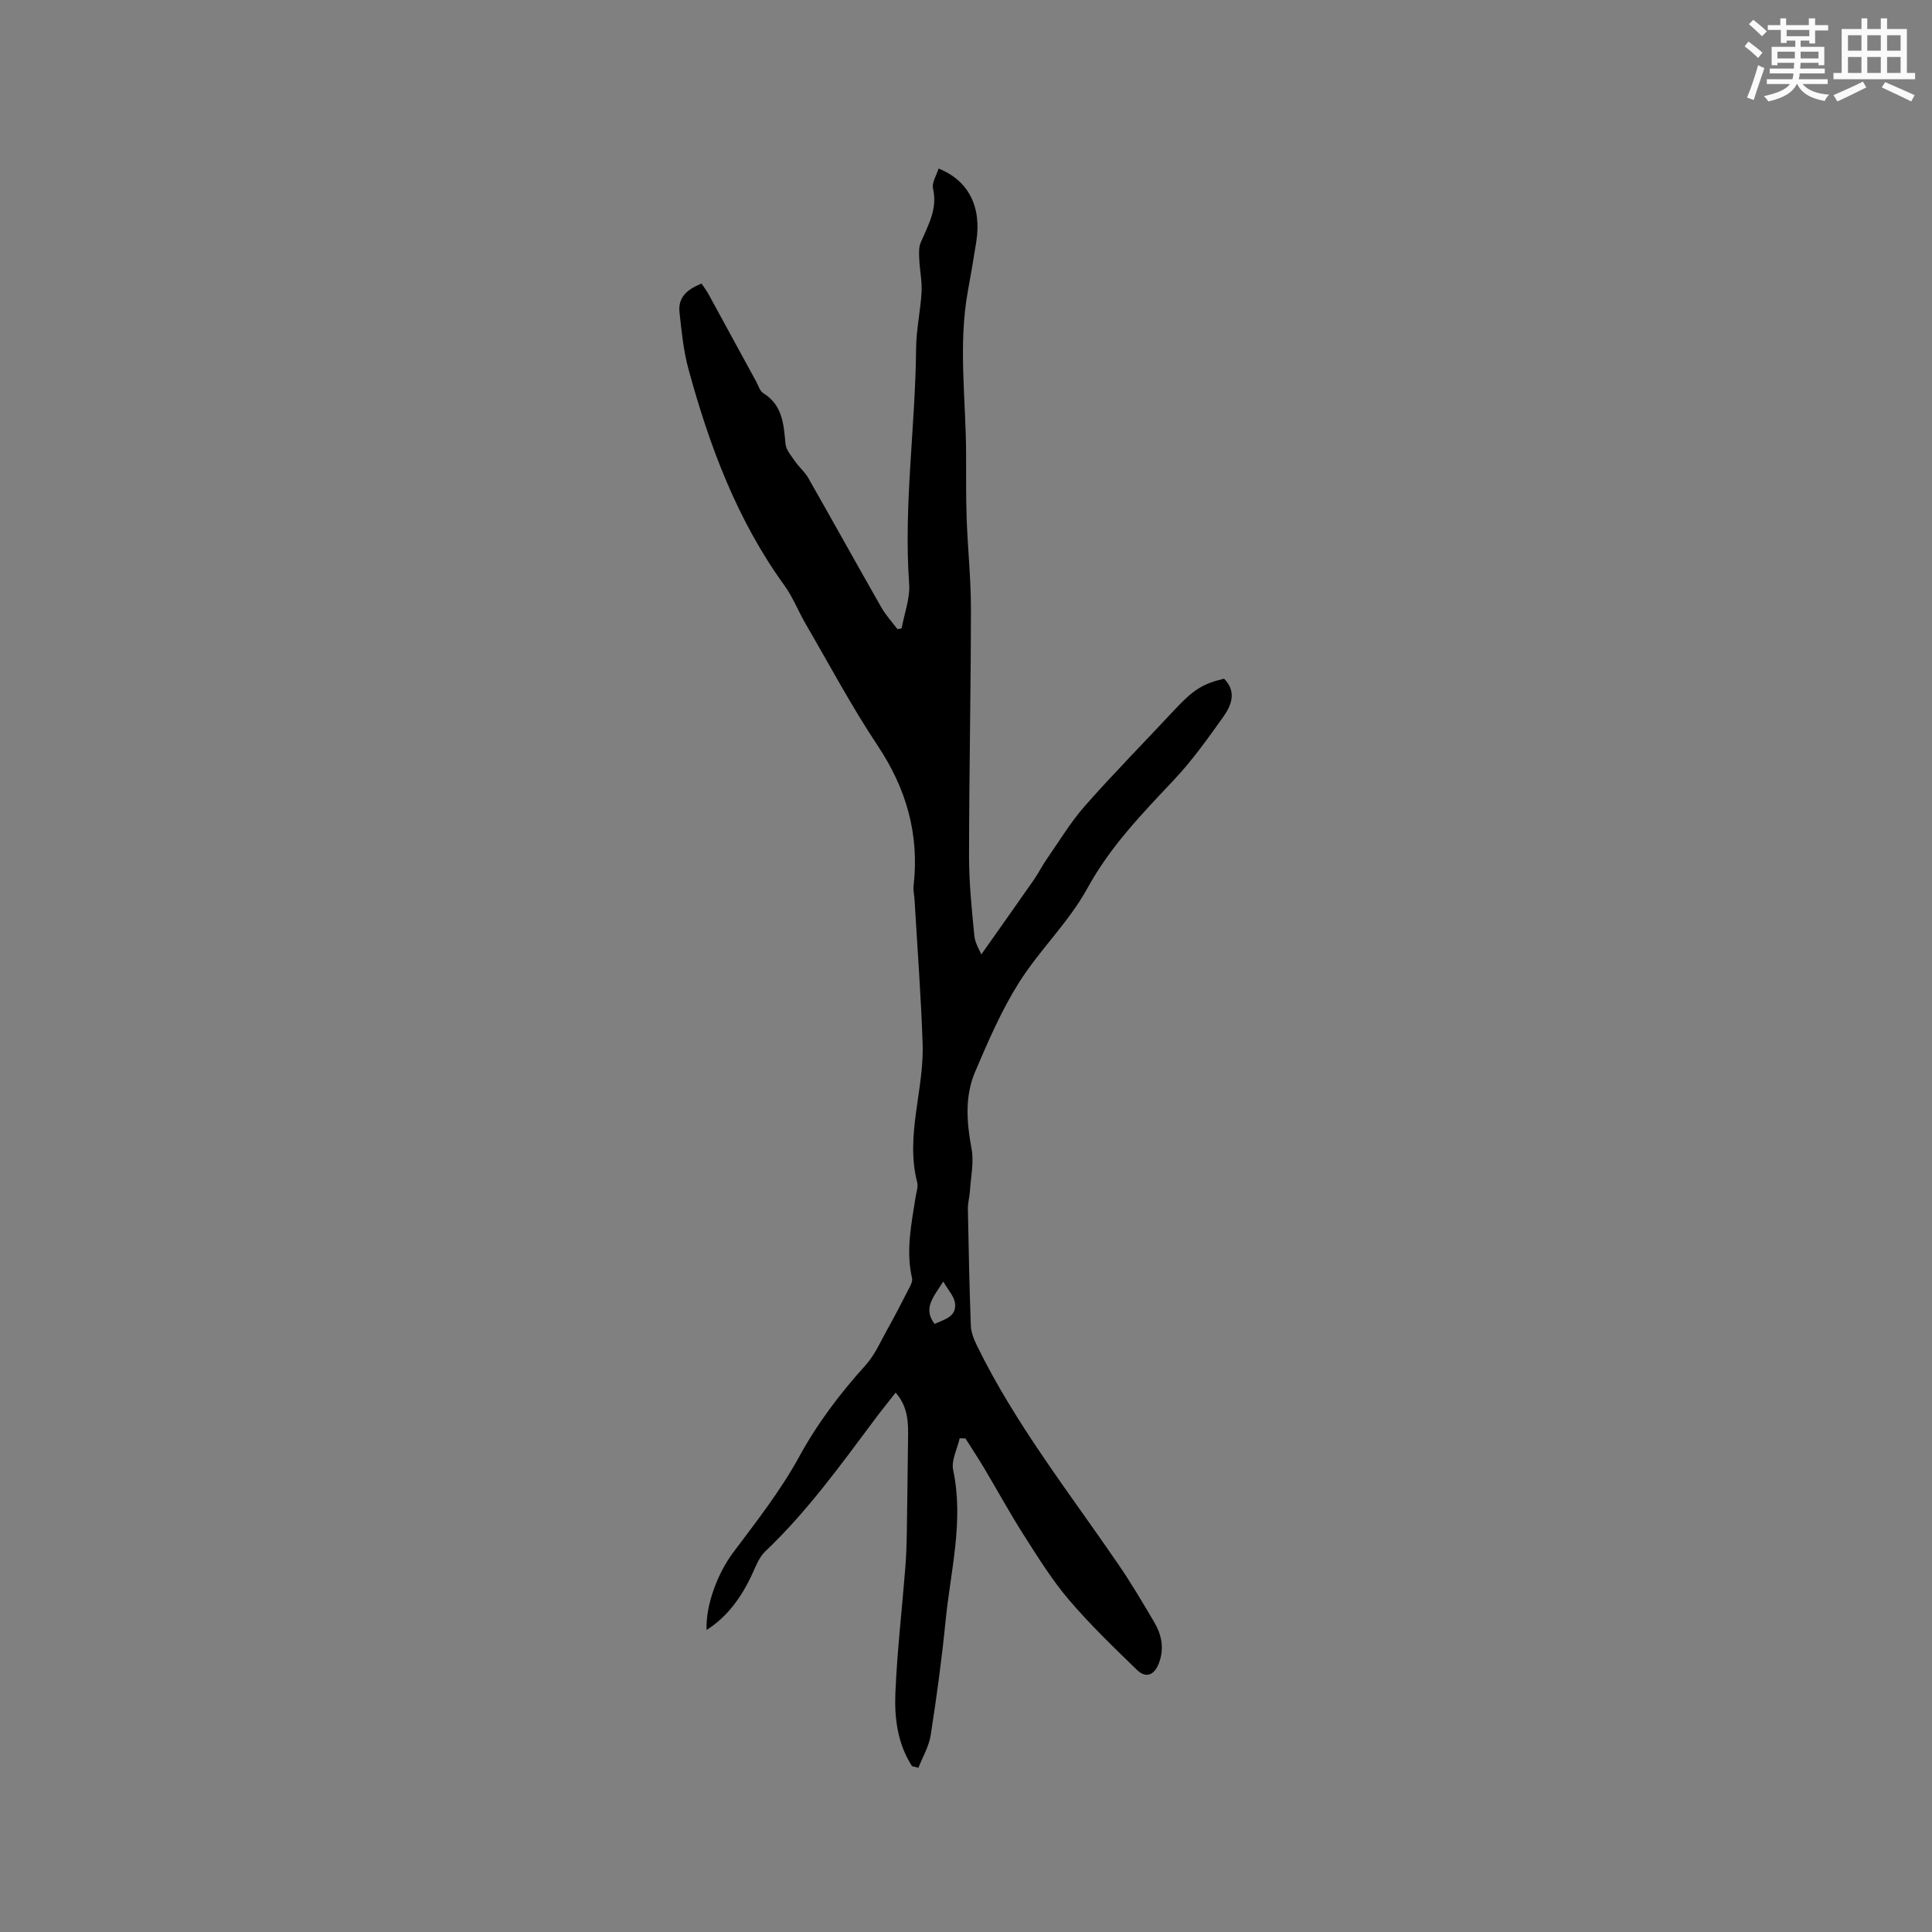 <svg enable-background="new 0 0 400 400" viewBox="0 0 400 400" xmlns="http://www.w3.org/2000/svg"><rect x="0" y="0" width="400" height="400" fill="#808080" stroke="none"/><path d="m188.82 365.66c-2.98-4.61-3.66-9.91-3.44-15.16.37-8.67 1.37-17.32 2.06-25.98.19-2.42.27-4.85.31-7.28.11-6.34.15-12.67.25-19.01.05-3.4.16-6.8-2.57-9.9-1.51 1.94-2.95 3.71-4.32 5.54-7.1 9.51-14.05 19.14-22.71 27.37-1.16 1.11-1.83 2.81-2.52 4.33-2.45 5.43-5.52 9.31-9.59 11.9-.2-5.35 2.4-11.89 5.5-16.03 4.82-6.43 9.84-12.83 13.67-19.84 3.82-6.98 8.47-13.11 13.75-18.95 1.92-2.12 3.11-4.92 4.53-7.46 1.48-2.64 2.87-5.32 4.24-8.02.41-.8 1.02-1.79.85-2.54-1.31-5.66-.14-11.17.72-16.71.16-1.05.58-2.19.34-3.14-2.49-9.7 1.46-19.13 1.13-28.71-.34-9.93-1.09-19.84-1.67-29.77-.05-.95-.31-1.91-.21-2.83 1.24-10.67-1.47-20.16-7.45-29.13-5.38-8.08-9.96-16.7-14.85-25.1-1.54-2.65-2.67-5.59-4.45-8.05-9.79-13.52-15.5-28.83-19.84-44.73-1.05-3.84-1.44-7.87-1.87-11.85-.33-3.13 1.71-4.75 4.57-5.9.52.79 1.02 1.43 1.41 2.14 3.31 6.04 6.59 12.09 9.89 18.13.46.84.76 1.97 1.47 2.41 4.01 2.48 4.23 6.44 4.61 10.51.12 1.26 1.2 2.48 1.99 3.63.82 1.19 2 2.16 2.71 3.41 5.09 8.92 10.06 17.91 15.15 26.83.92 1.61 2.21 3 3.33 4.49.29-.05.58-.11.86-.16.56-3.08 1.77-6.2 1.56-9.22-1.16-16.33 1.3-32.53 1.44-48.8.03-3.88.92-7.75 1.13-11.63.12-2.21-.37-4.45-.47-6.68-.05-1.18-.15-2.5.29-3.54 1.52-3.59 3.54-6.95 2.55-11.2-.28-1.21.73-2.73 1.15-4.13 6.23 2.47 8.96 7.95 7.8 15.2-.53 3.35-1.09 6.69-1.71 10.03-2.08 11.3-.41 22.64-.39 33.96.01 4.45-.04 8.9.12 13.35.22 6.23.89 12.45.88 18.68-.01 17.06-.38 34.12-.39 51.18 0 5.48.56 10.98 1.1 16.45.15 1.56 1.13 3.05 1.44 3.85 3.63-5.14 7.27-10.26 10.86-15.42.97-1.39 1.72-2.92 2.69-4.31 2.59-3.72 4.94-7.66 7.92-11.04 5.96-6.75 12.29-13.17 18.43-19.76 3.92-4.21 5.9-5.52 10.36-6.55 2.66 2.69 1.54 5.52-.2 7.95-3.2 4.48-6.42 9.01-10.18 13-6.61 7.01-13.2 13.81-17.94 22.47-3.83 6.99-9.88 12.73-14.16 19.52-3.63 5.77-6.37 12.14-9.06 18.44-2.18 5.11-1.75 10.5-.74 15.95.52 2.78-.15 5.78-.33 8.68-.08 1.25-.45 2.5-.43 3.74.15 8.06.31 16.11.61 24.17.05 1.4.63 2.86 1.26 4.14 7.95 16.28 19.14 30.47 29.3 45.33 2.63 3.84 5 7.86 7.37 11.87 1.57 2.65 2.17 5.5 1.02 8.53-.96 2.53-2.67 3.25-4.58 1.4-4.86-4.71-9.76-9.43-14.14-14.58-3.48-4.1-6.35-8.74-9.26-13.3-2.89-4.54-5.48-9.27-8.23-13.9-1.24-2.07-2.57-4.08-3.85-6.12-.4-.01-.8-.02-1.2-.03-.49 2.2-1.77 4.56-1.35 6.56 2.25 10.61-.55 20.89-1.57 31.27-.78 7.91-1.86 15.79-3.08 23.64-.36 2.32-1.67 4.5-2.54 6.75-.42-.1-.87-.22-1.33-.34zm6.48-100.33c-2.16 3.34-4.21 5.58-1.81 8.77 2.14-.97 4.65-1.51 4.22-4.4-.21-1.34-1.36-2.53-2.41-4.37z" fill="#010000"/><g fill="#fafafb"><path d="m361.2 9.6.8-1c.9.7 1.9 1.4 2.9 2.3l-.9 1.1c-1-1-2-1.8-2.8-2.4zm.5 10.6c.9-2.1 1.6-4.3 2.3-6.7.4.2.8.4 1.3.6-.7 2.1-1.5 4.3-2.2 6.6zm.4-15.2.9-.9c1 .8 2 1.6 2.8 2.4l-1 1c-.9-.9-1.8-1.7-2.7-2.5zm12.5-1.2h1.2v1.4h2.7v1.1h-2.7v2.7h-1.2v-.6h-1.8v1.3h4.9v3.8h-1.2v-.5h-3.7c0 .4-.1.9-.1 1.2h5.1v1h-5.2c0 .5-.1.9-.2 1.2h6v1h-5.2c1.1 1.3 2.9 2 5.5 2.2-.4.4-.7.8-.9 1.3-2.9-.5-4.8-1.6-5.7-3.5h-.1c-.8 1.7-2.7 2.9-5.9 3.6-.2-.4-.6-.8-.9-1.1 2.8-.6 4.6-1.4 5.4-2.5h-4.8v-1h5.3c.1-.3.2-.7.2-1.2h-4.9v-1h5c0-.4 0-.8.1-1.2h-3.5v.5h-1.2v-3.8h4.9v-1.3h-1.8v.5h-1.2v-2.7h-2.7v-1h2.6v-1.4h1.2v1.4h4.7v-1.4zm-6.6 8.3h3.6c0-.4 0-.9 0-1.4h-3.6zm1.9-4.6h4.7v-1.3h-4.7zm6.6 3.2h-3.7v1.4h3.7z"/><path d="m385.3 3.8h1.3v2.2h2.8v-2.2h1.3v2.2h4.1v9.1h1.7v1.3h-16.9v-1.3h1.7v-9.1h4.1v-2.2zm.4 13.1.7 1.2c-1.8.9-3.8 1.9-6 2.9-.2-.4-.5-.8-.8-1.3 2.3-1 4.3-1.9 6.1-2.8zm-3.1-6.4h2.8v-3.2h-2.8zm0 4.6h2.8v-3.3h-2.8zm4-4.6h2.8v-3.2h-2.8zm0 4.6h2.8v-3.3h-2.8zm3.7 1.9c2.1.9 4.1 1.8 6.1 2.7l-.7 1.3c-2.2-1.1-4.2-2-6.1-2.9zm3.2-9.7h-2.8v3.2h2.8zm-2.8 7.8h2.8v-3.3h-2.8z"/></g></svg>